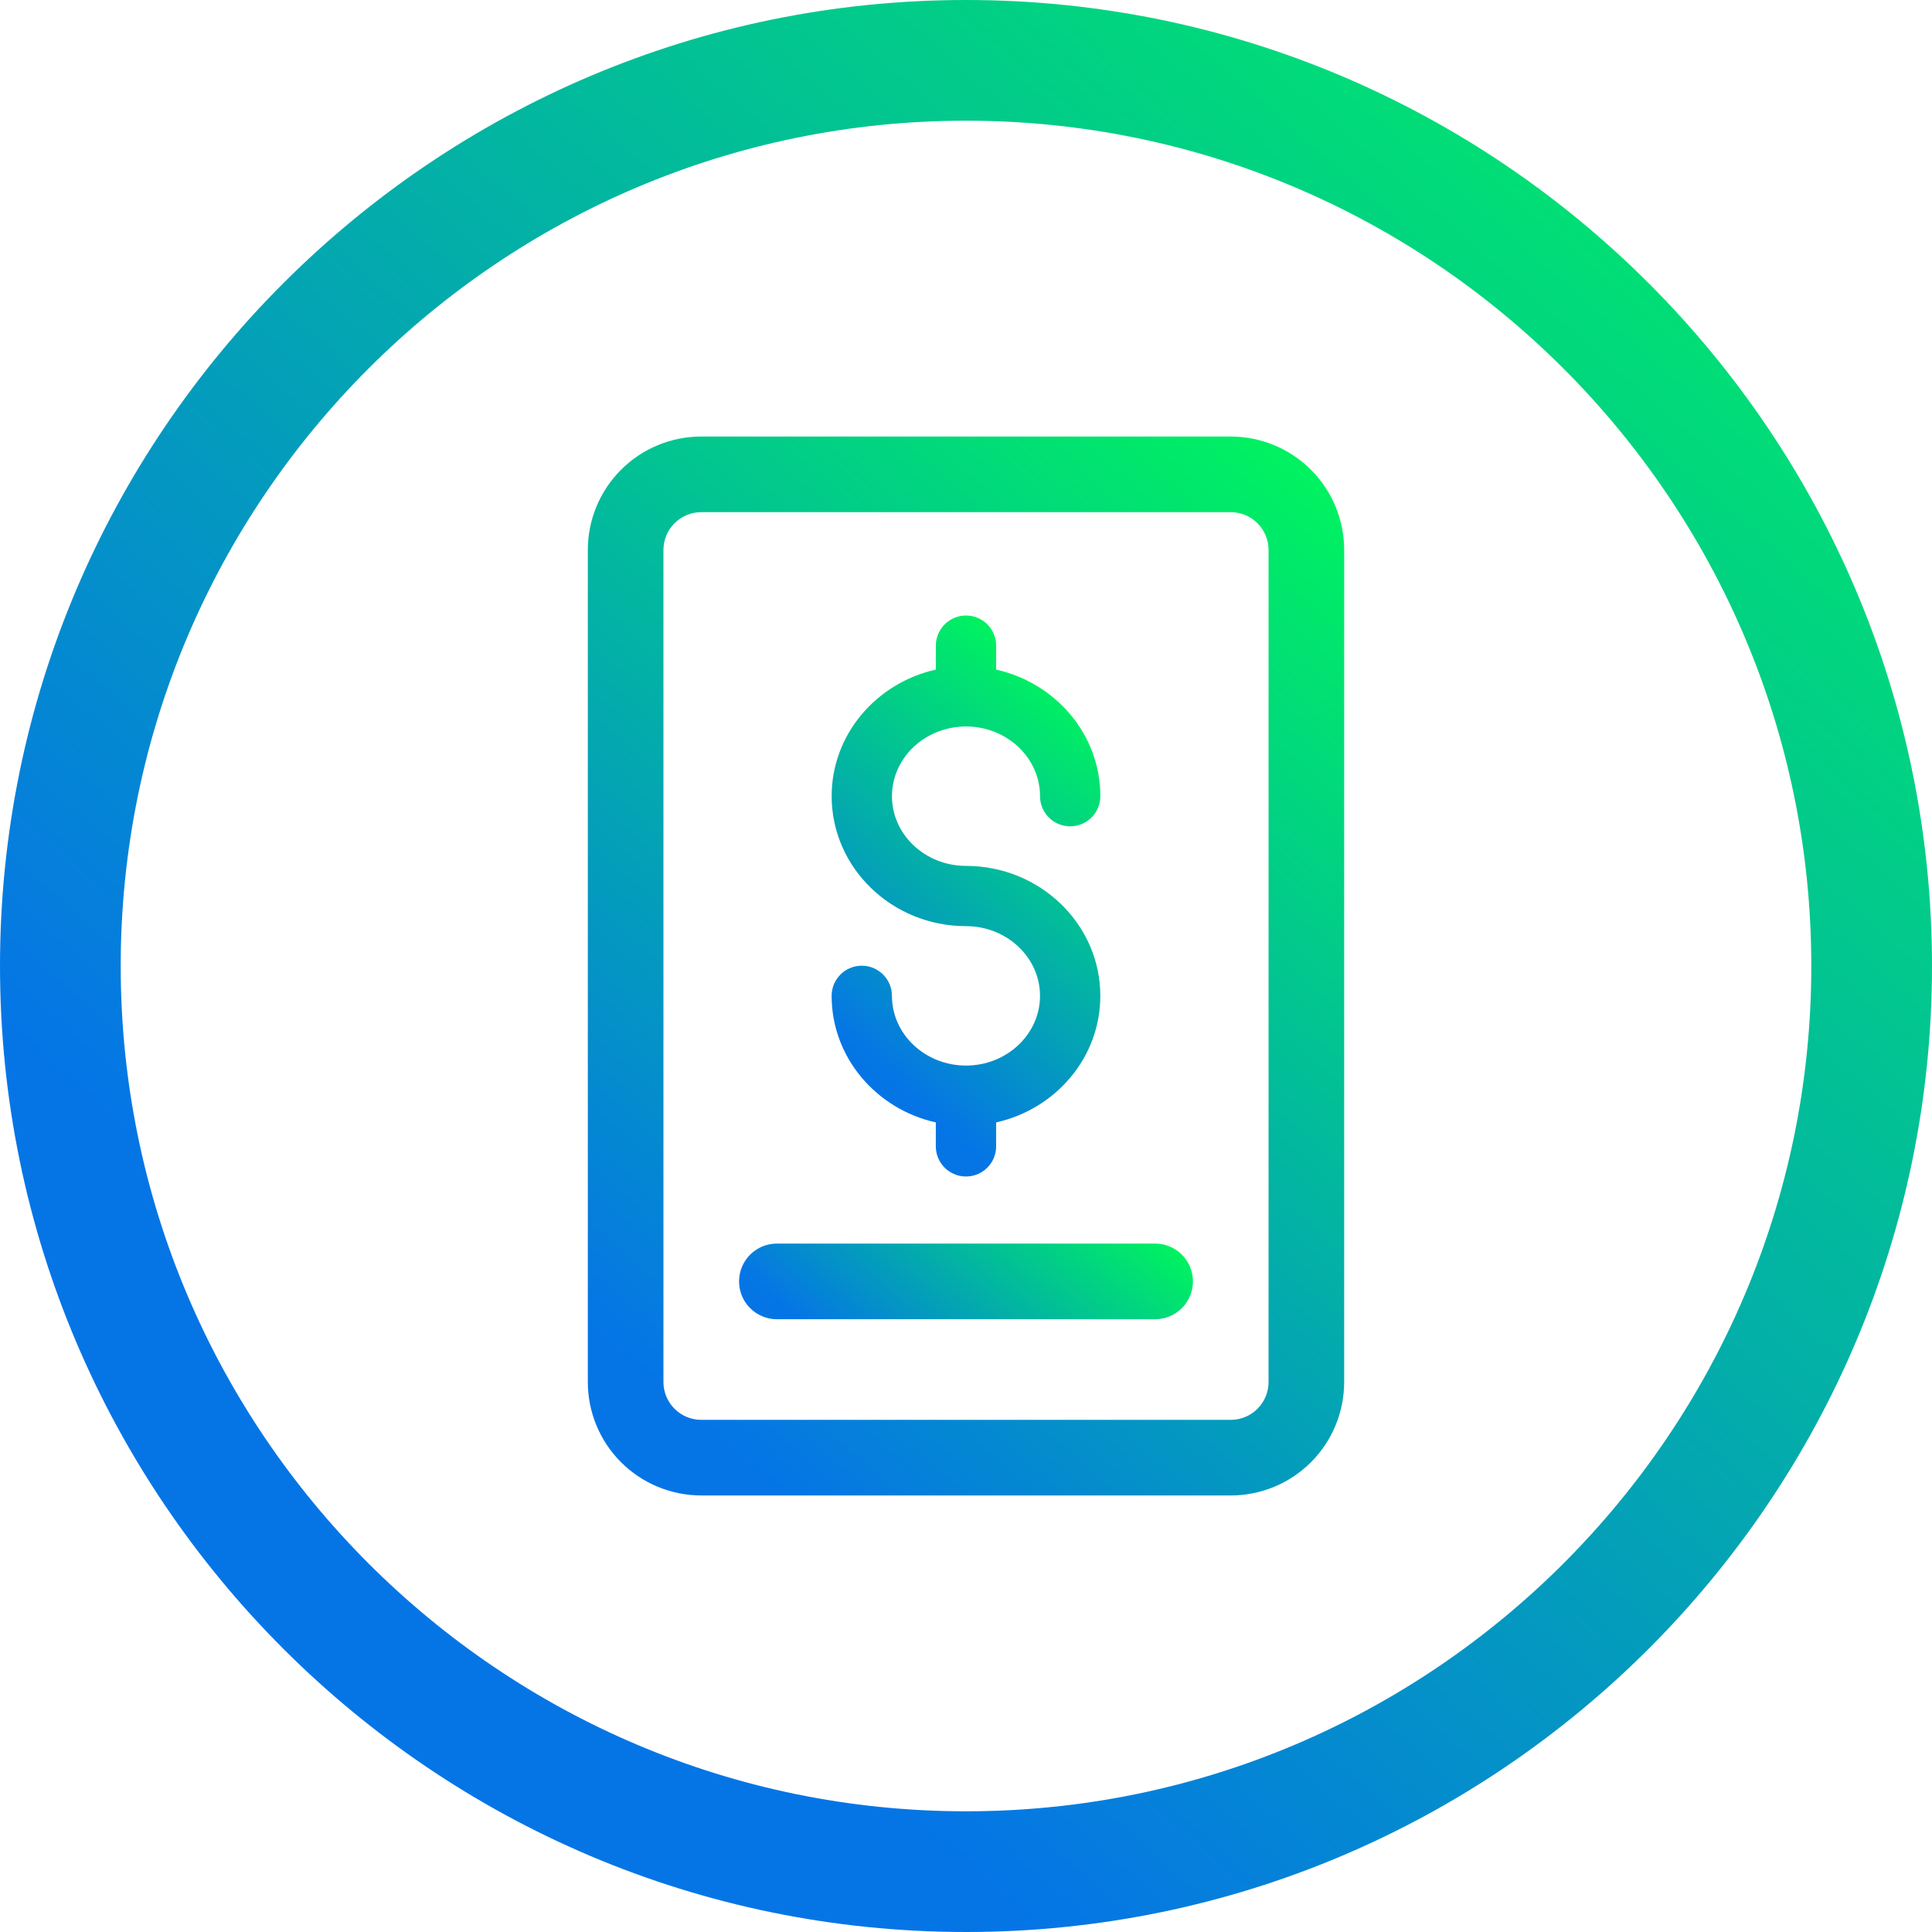 <?xml version="1.0" encoding="UTF-8"?>
<svg id="Layer_2" data-name="Layer 2" xmlns="http://www.w3.org/2000/svg" xmlns:xlink="http://www.w3.org/1999/xlink" viewBox="0 0 918.8 918.8">
  <defs>
    <style>
      .cls-1 {
        fill: url(#New_Gradient_Swatch_1);
      }

      .cls-2 {
        fill: url(#New_Gradient_Swatch_1-2);
      }

      .cls-3 {
        fill: url(#New_Gradient_Swatch_1-3);
      }

      .cls-4 {
        fill: url(#New_Gradient_Swatch_1-4);
      }
    </style>
    <linearGradient id="New_Gradient_Swatch_1" data-name="New Gradient Swatch 1" x1="201.58" y1="165.98" x2="858.25" y2="918.42" gradientTransform="translate(0 920.8) scale(1 -1)" gradientUnits="userSpaceOnUse">
      <stop offset=".07" stop-color="#0575e6"/>
      <stop offset="1" stop-color="#00f260"/>
    </linearGradient>
    <linearGradient id="New_Gradient_Swatch_1-2" data-name="New Gradient Swatch 1" x1="271.47" y1="674.73" x2="647.33" y2="244.07" gradientTransform="matrix(1, 0, 0, 1, 0, 0)" xlink:href="#New_Gradient_Swatch_1"/>
    <linearGradient id="New_Gradient_Swatch_1-3" data-name="New Gradient Swatch 1" x1="408.69" y1="667.5" x2="510.11" y2="551.3" gradientTransform="matrix(1, 0, 0, 1, 0, 0)" xlink:href="#New_Gradient_Swatch_1"/>
    <linearGradient id="New_Gradient_Swatch_1-4" data-name="New Gradient Swatch 1" x1="390.99" y1="504.5" x2="527.81" y2="347.73" gradientTransform="matrix(1, 0, 0, 1, 0, 0)" xlink:href="#New_Gradient_Swatch_1"/>
  </defs>
  <g id="Layer_2-2" data-name="Layer 2">
    <path class="cls-1" d="M459.4,0C206.1,0,0,206.1,0,459.4s206.1,459.4,459.4,459.4,459.4-206.1,459.4-459.4S712.7,0,459.4,0Zm0,861.4c-221.7,0-402-180.3-402-402S237.7,57.4,459.4,57.4s402,180.3,402,402-180.3,402-402,402Z"/>
    <g>
      <path class="cls-2" d="M585.3,207.6h-251.8c-14.31,0-28.04,5.68-38.15,15.8-10.12,10.12-15.8,23.84-15.8,38.15v395.69c0,14.31,5.68,28.04,15.8,38.15,10.12,10.12,23.84,15.8,38.15,15.8h251.8c14.31,0,28.04-5.68,38.15-15.8,10.12-10.12,15.8-23.84,15.8-38.15V261.56c0-14.31-5.68-28.04-15.8-38.15-10.12-10.12-23.84-15.8-38.15-15.8Zm17.99,449.65c0,4.77-1.89,9.34-5.27,12.72-3.37,3.37-7.95,5.27-12.72,5.27h-251.8c-4.77,0-9.34-1.89-12.72-5.27-3.37-3.37-5.27-7.95-5.27-12.72V261.56c0-4.77,1.89-9.34,5.27-12.72,3.37-3.37,7.95-5.27,12.72-5.27h251.8c4.77,0,9.34,1.89,12.72,5.27,3.37,3.37,5.27,7.95,5.27,12.72v395.69Z"/>
      <g>
        <path class="cls-3" d="M549.33,591.41h-179.86c-6.43,0-12.36,3.43-15.58,8.99-3.21,5.56-3.21,12.42,0,17.99s9.15,8.99,15.58,8.99h179.86c6.43,0,12.36-3.43,15.58-8.99,3.21-5.56,3.21-12.42,0-17.99-3.21-5.56-9.15-8.99-15.58-8.99Z"/>
        <path class="cls-4" d="M523.28,473.6c0,29.31-21.21,53.87-49.55,60.19v11.38c0,7.92-6.42,14.34-14.34,14.34s-14.34-6.42-14.34-14.34v-11.38c-28.33-6.32-49.55-30.88-49.55-60.19,0-7.92,6.42-14.34,14.34-14.34s14.34,6.42,14.34,14.34c0,18.28,15.8,33.15,35.21,33.15s35.21-14.87,35.21-33.15-15.8-33.15-35.21-33.15c-35.22,0-63.88-27.73-63.88-61.82,0-29.31,21.21-53.87,49.55-60.19v-11.38c0-7.92,6.42-14.34,14.34-14.34s14.34,6.42,14.34,14.34v11.39c28.33,6.32,49.55,30.88,49.55,60.19,0,7.92-6.42,14.34-14.34,14.34s-14.34-6.42-14.34-14.34c0-18.28-15.8-33.15-35.21-33.15s-35.21,14.87-35.21,33.15,15.8,33.15,35.21,33.15c35.22,0,63.88,27.73,63.88,61.81h0Z"/>
      </g>
    </g>
  </g>
</svg>
